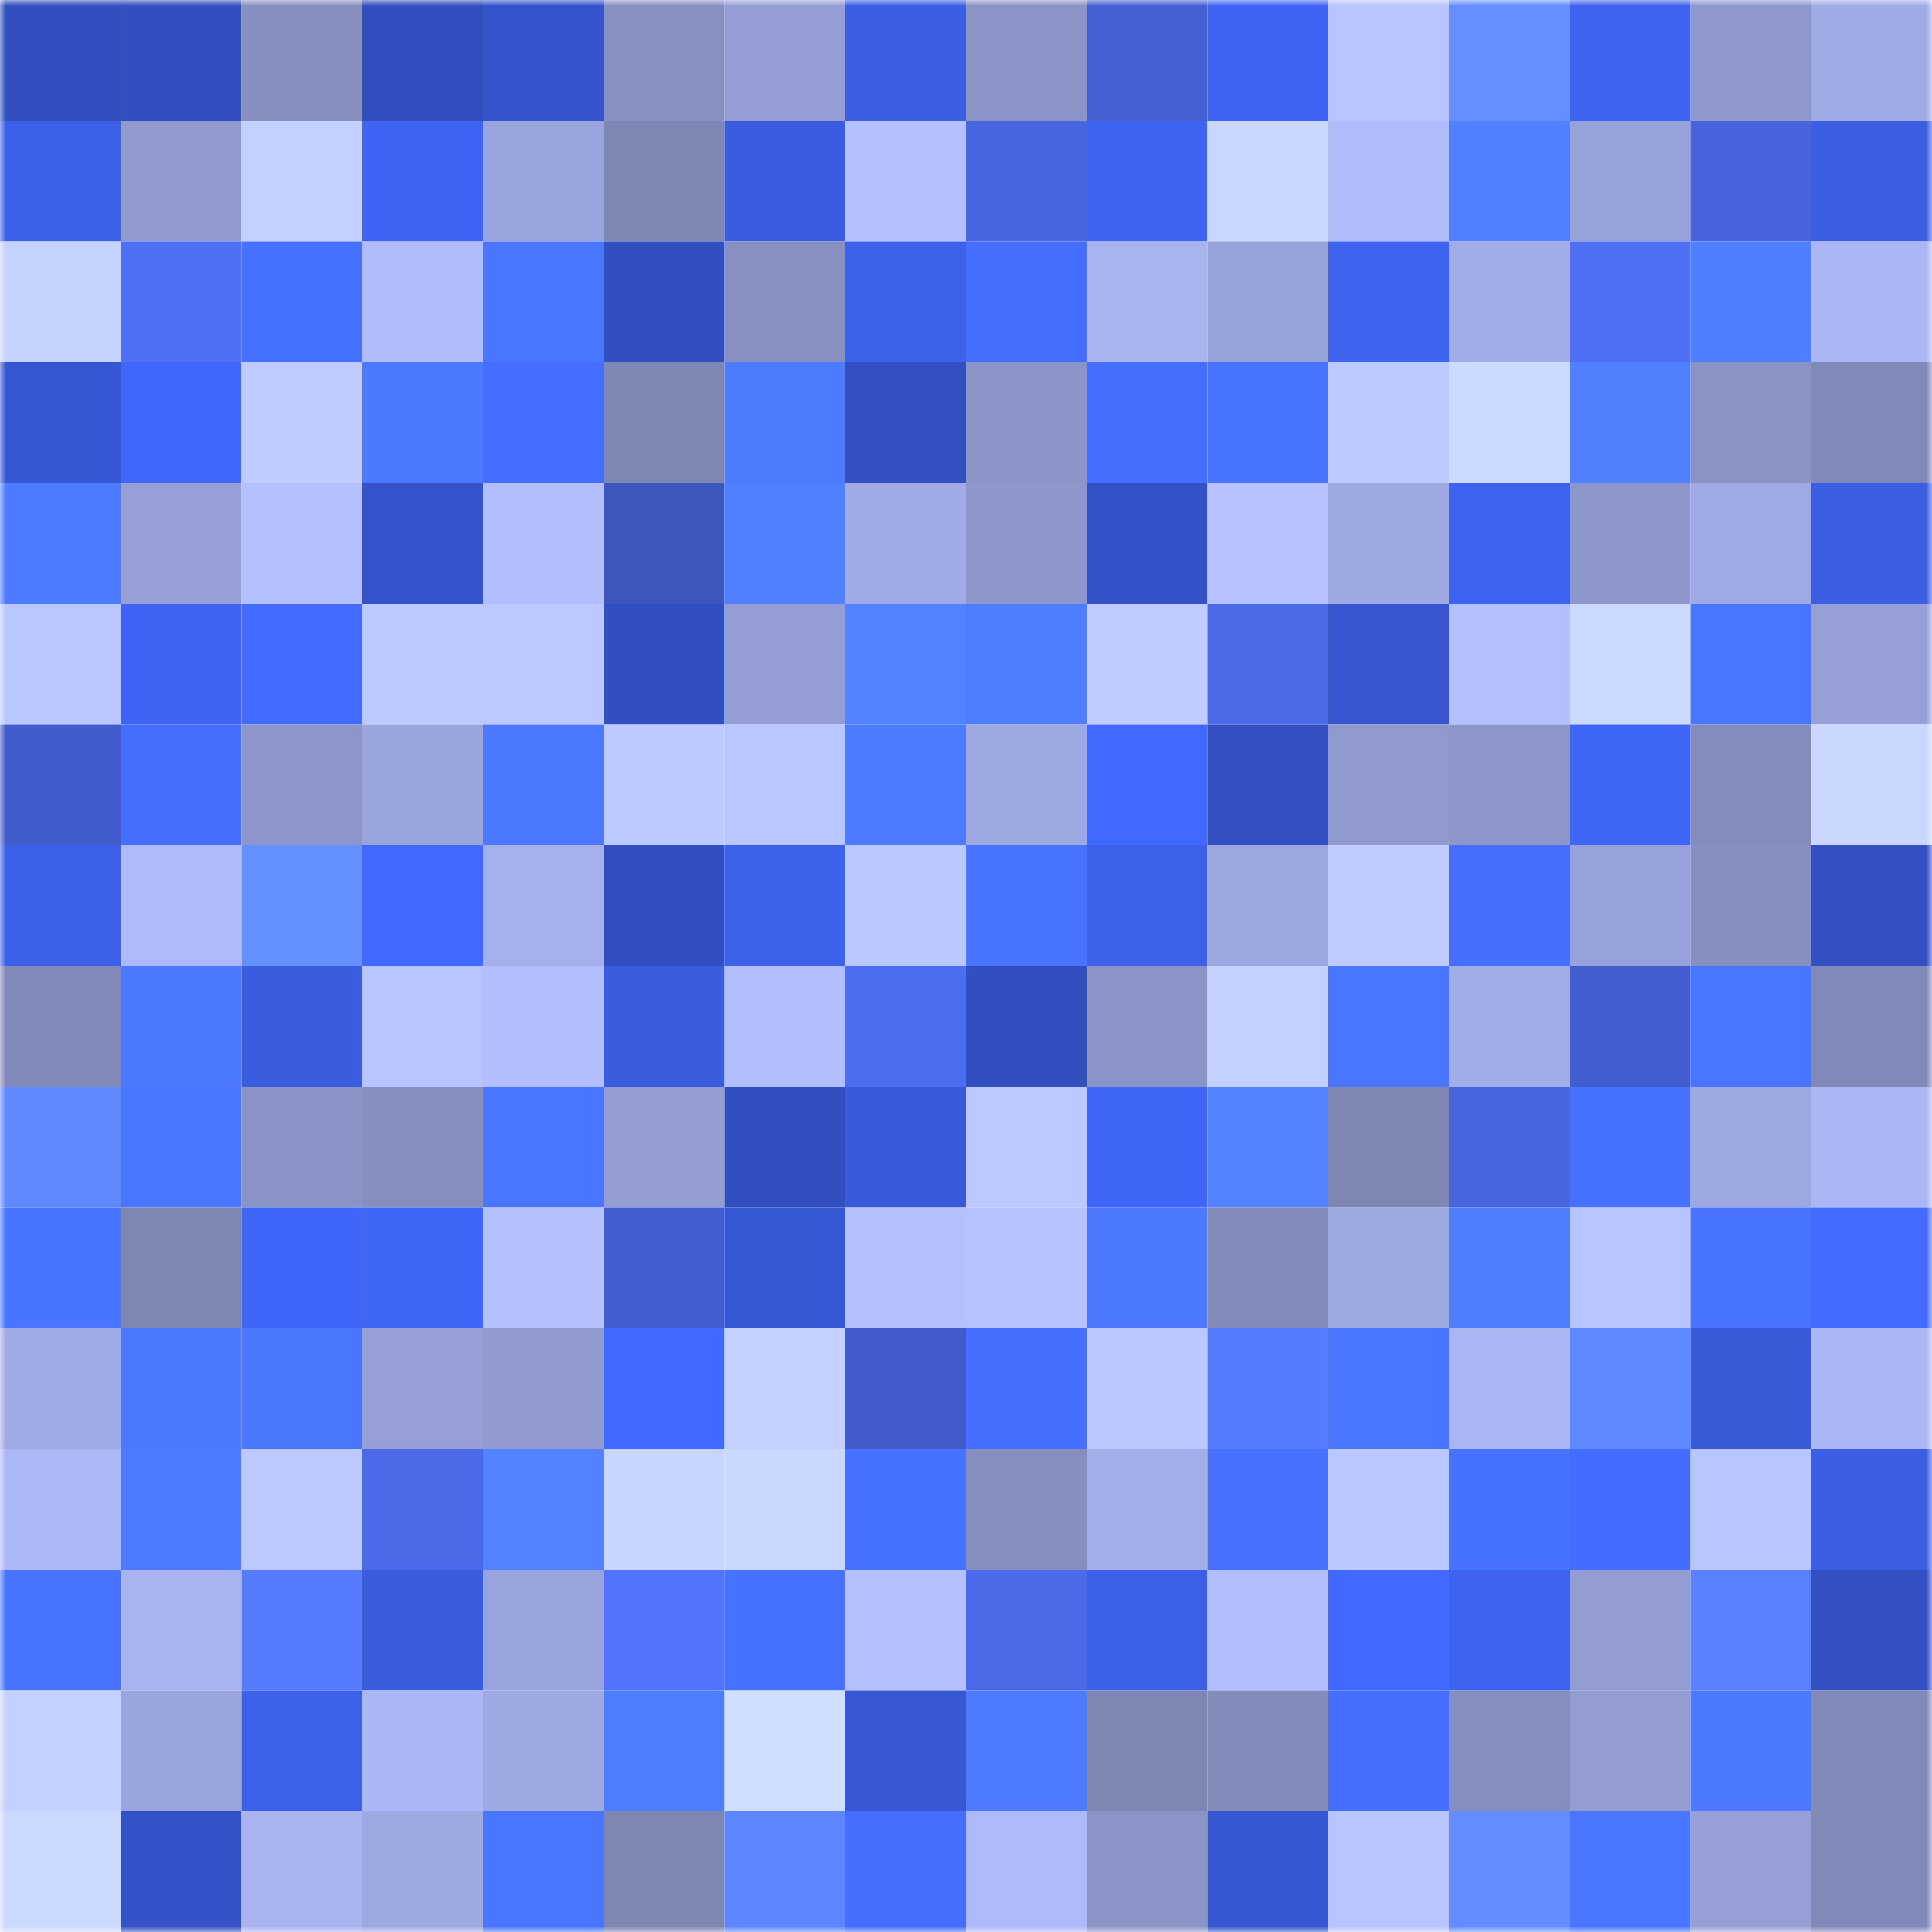 <svg viewBox="0 0 160 160" fill="none" role="img" xmlns="http://www.w3.org/2000/svg" width="240" height="240" name="basenames%2Cdesayfer.base.eth"><mask id="1729350452" mask-type="alpha" maskUnits="userSpaceOnUse" x="0" y="0" width="160" height="160"><rect width="160" height="160" fill="#FFFFFF"></rect></mask><g mask="url(#1729350452)"><rect x="0" y="0" width="10" height="10" fill="#324fbf"></rect><rect x="10" y="0" width="10" height="10" fill="#324fbf"></rect><rect x="20" y="0" width="10" height="10" fill="#878fc0"></rect><rect x="30" y="0" width="10" height="10" fill="#324fbf"></rect><rect x="40" y="0" width="10" height="10" fill="#3555ce"></rect><rect x="50" y="0" width="10" height="10" fill="#8991c3"></rect><rect x="60" y="0" width="10" height="10" fill="#949ed4"></rect><rect x="70" y="0" width="10" height="10" fill="#3b5ee3"></rect><rect x="80" y="0" width="10" height="10" fill="#8b94c6"></rect><rect x="90" y="0" width="10" height="10" fill="#435fd2"></rect><rect x="100" y="0" width="10" height="10" fill="#3f64f4"></rect><rect x="110" y="0" width="10" height="10" fill="#b8c4ff"></rect><rect x="120" y="0" width="10" height="10" fill="#658fff"></rect><rect x="130" y="0" width="10" height="10" fill="#3e63ef"></rect><rect x="140" y="0" width="10" height="10" fill="#8e98cc"></rect><rect x="150" y="0" width="10" height="10" fill="#a0abe5"></rect><rect x="0" y="10" width="10" height="10" fill="#3c5fe8"></rect><rect x="10" y="10" width="10" height="10" fill="#909ace"></rect><rect x="20" y="10" width="10" height="10" fill="#c3cfff"></rect><rect x="30" y="10" width="10" height="10" fill="#3f64f3"></rect><rect x="40" y="10" width="10" height="10" fill="#9aa4dc"></rect><rect x="50" y="10" width="10" height="10" fill="#7e86b4"></rect><rect x="60" y="10" width="10" height="10" fill="#3a5ce0"></rect><rect x="70" y="10" width="10" height="10" fill="#b5c1ff"></rect><rect x="80" y="10" width="10" height="10" fill="#4866e0"></rect><rect x="90" y="10" width="10" height="10" fill="#3e63ef"></rect><rect x="100" y="10" width="10" height="10" fill="#c9d6ff"></rect><rect x="110" y="10" width="10" height="10" fill="#b0bcfc"></rect><rect x="120" y="10" width="10" height="10" fill="#507fff"></rect><rect x="130" y="10" width="10" height="10" fill="#98a2da"></rect><rect x="140" y="10" width="10" height="10" fill="#4764dd"></rect><rect x="150" y="10" width="10" height="10" fill="#3b5ee3"></rect><rect x="0" y="20" width="10" height="10" fill="#c5d2ff"></rect><rect x="10" y="20" width="10" height="10" fill="#4f70f5"></rect><rect x="20" y="20" width="10" height="10" fill="#4670ff"></rect><rect x="30" y="20" width="10" height="10" fill="#b0bcfc"></rect><rect x="40" y="20" width="10" height="10" fill="#4a76ff"></rect><rect x="50" y="20" width="10" height="10" fill="#324fbf"></rect><rect x="60" y="20" width="10" height="10" fill="#8790c1"></rect><rect x="70" y="20" width="10" height="10" fill="#3d61eb"></rect><rect x="80" y="20" width="10" height="10" fill="#456eff"></rect><rect x="90" y="20" width="10" height="10" fill="#a8b3f0"></rect><rect x="100" y="20" width="10" height="10" fill="#98a2da"></rect><rect x="110" y="20" width="10" height="10" fill="#3e63ef"></rect><rect x="120" y="20" width="10" height="10" fill="#a2ade8"></rect><rect x="130" y="20" width="10" height="10" fill="#4f70f5"></rect><rect x="140" y="20" width="10" height="10" fill="#4f7eff"></rect><rect x="150" y="20" width="10" height="10" fill="#abb6f4"></rect><rect x="0" y="30" width="10" height="10" fill="#3657d2"></rect><rect x="10" y="30" width="10" height="10" fill="#4167fb"></rect><rect x="20" y="30" width="10" height="10" fill="#bfcbff"></rect><rect x="30" y="30" width="10" height="10" fill="#4c7aff"></rect><rect x="40" y="30" width="10" height="10" fill="#456dff"></rect><rect x="50" y="30" width="10" height="10" fill="#7e86b4"></rect><rect x="60" y="30" width="10" height="10" fill="#4e7cff"></rect><rect x="70" y="30" width="10" height="10" fill="#3350c3"></rect><rect x="80" y="30" width="10" height="10" fill="#8c95c7"></rect><rect x="90" y="30" width="10" height="10" fill="#456eff"></rect><rect x="100" y="30" width="10" height="10" fill="#4974ff"></rect><rect x="110" y="30" width="10" height="10" fill="#bdcaff"></rect><rect x="120" y="30" width="10" height="10" fill="#cddaff"></rect><rect x="130" y="30" width="10" height="10" fill="#5180ff"></rect><rect x="140" y="30" width="10" height="10" fill="#8a93c4"></rect><rect x="150" y="30" width="10" height="10" fill="#8189b8"></rect><rect x="0" y="40" width="10" height="10" fill="#4d7bff"></rect><rect x="10" y="40" width="10" height="10" fill="#96a0d6"></rect><rect x="20" y="40" width="10" height="10" fill="#b4c0ff"></rect><rect x="30" y="40" width="10" height="10" fill="#3554cb"></rect><rect x="40" y="40" width="10" height="10" fill="#b2befe"></rect><rect x="50" y="40" width="10" height="10" fill="#3d56be"></rect><rect x="60" y="40" width="10" height="10" fill="#507fff"></rect><rect x="70" y="40" width="10" height="10" fill="#a0abe5"></rect><rect x="80" y="40" width="10" height="10" fill="#8e97cb"></rect><rect x="90" y="40" width="10" height="10" fill="#3452c7"></rect><rect x="100" y="40" width="10" height="10" fill="#b6c2ff"></rect><rect x="110" y="40" width="10" height="10" fill="#9ea8e1"></rect><rect x="120" y="40" width="10" height="10" fill="#3e63f1"></rect><rect x="130" y="40" width="10" height="10" fill="#8e97cb"></rect><rect x="140" y="40" width="10" height="10" fill="#9fa9e3"></rect><rect x="150" y="40" width="10" height="10" fill="#3b5ee3"></rect><rect x="0" y="50" width="10" height="10" fill="#bac6ff"></rect><rect x="10" y="50" width="10" height="10" fill="#3f64f3"></rect><rect x="20" y="50" width="10" height="10" fill="#436bff"></rect><rect x="30" y="50" width="10" height="10" fill="#bdcaff"></rect><rect x="40" y="50" width="10" height="10" fill="#bcc8ff"></rect><rect x="50" y="50" width="10" height="10" fill="#324fbf"></rect><rect x="60" y="50" width="10" height="10" fill="#949ed4"></rect><rect x="70" y="50" width="10" height="10" fill="#5282ff"></rect><rect x="80" y="50" width="10" height="10" fill="#4e7dff"></rect><rect x="90" y="50" width="10" height="10" fill="#c0ccff"></rect><rect x="100" y="50" width="10" height="10" fill="#4b6ae9"></rect><rect x="110" y="50" width="10" height="10" fill="#3655cf"></rect><rect x="120" y="50" width="10" height="10" fill="#b3bfff"></rect><rect x="130" y="50" width="10" height="10" fill="#cddaff"></rect><rect x="140" y="50" width="10" height="10" fill="#4a75ff"></rect><rect x="150" y="50" width="10" height="10" fill="#96a0d6"></rect><rect x="0" y="60" width="10" height="10" fill="#415ccb"></rect><rect x="10" y="60" width="10" height="10" fill="#456eff"></rect><rect x="20" y="60" width="10" height="10" fill="#8d96ca"></rect><rect x="30" y="60" width="10" height="10" fill="#9ba5dd"></rect><rect x="40" y="60" width="10" height="10" fill="#4c78ff"></rect><rect x="50" y="60" width="10" height="10" fill="#bdcaff"></rect><rect x="60" y="60" width="10" height="10" fill="#bac6ff"></rect><rect x="70" y="60" width="10" height="10" fill="#4d7bff"></rect><rect x="80" y="60" width="10" height="10" fill="#9ea8e1"></rect><rect x="90" y="60" width="10" height="10" fill="#4269ff"></rect><rect x="100" y="60" width="10" height="10" fill="#3250c2"></rect><rect x="110" y="60" width="10" height="10" fill="#909ace"></rect><rect x="120" y="60" width="10" height="10" fill="#8c96c9"></rect><rect x="130" y="60" width="10" height="10" fill="#4066f7"></rect><rect x="140" y="60" width="10" height="10" fill="#848cbc"></rect><rect x="150" y="60" width="10" height="10" fill="#cad8ff"></rect><rect x="0" y="70" width="10" height="10" fill="#3d60ea"></rect><rect x="10" y="70" width="10" height="10" fill="#adb9f8"></rect><rect x="20" y="70" width="10" height="10" fill="#648fff"></rect><rect x="30" y="70" width="10" height="10" fill="#4269ff"></rect><rect x="40" y="70" width="10" height="10" fill="#a5afeb"></rect><rect x="50" y="70" width="10" height="10" fill="#324fbf"></rect><rect x="60" y="70" width="10" height="10" fill="#3d61eb"></rect><rect x="70" y="70" width="10" height="10" fill="#bbc7ff"></rect><rect x="80" y="70" width="10" height="10" fill="#4974ff"></rect><rect x="90" y="70" width="10" height="10" fill="#3d61eb"></rect><rect x="100" y="70" width="10" height="10" fill="#9ca6df"></rect><rect x="110" y="70" width="10" height="10" fill="#c0ccff"></rect><rect x="120" y="70" width="10" height="10" fill="#466fff"></rect><rect x="130" y="70" width="10" height="10" fill="#98a2da"></rect><rect x="140" y="70" width="10" height="10" fill="#868fbf"></rect><rect x="150" y="70" width="10" height="10" fill="#3350c3"></rect><rect x="0" y="80" width="10" height="10" fill="#8189b8"></rect><rect x="10" y="80" width="10" height="10" fill="#4b78ff"></rect><rect x="20" y="80" width="10" height="10" fill="#3a5cdf"></rect><rect x="30" y="80" width="10" height="10" fill="#b8c4ff"></rect><rect x="40" y="80" width="10" height="10" fill="#b2befe"></rect><rect x="50" y="80" width="10" height="10" fill="#3a5cdf"></rect><rect x="60" y="80" width="10" height="10" fill="#b2beff"></rect><rect x="70" y="80" width="10" height="10" fill="#4d6ef1"></rect><rect x="80" y="80" width="10" height="10" fill="#324fbf"></rect><rect x="90" y="80" width="10" height="10" fill="#8b94c7"></rect><rect x="100" y="80" width="10" height="10" fill="#c2cfff"></rect><rect x="110" y="80" width="10" height="10" fill="#4a76ff"></rect><rect x="120" y="80" width="10" height="10" fill="#a2ace7"></rect><rect x="130" y="80" width="10" height="10" fill="#425dce"></rect><rect x="140" y="80" width="10" height="10" fill="#4a75ff"></rect><rect x="150" y="80" width="10" height="10" fill="#8189b8"></rect><rect x="0" y="90" width="10" height="10" fill="#6088ff"></rect><rect x="10" y="90" width="10" height="10" fill="#4a76ff"></rect><rect x="20" y="90" width="10" height="10" fill="#8a93c5"></rect><rect x="30" y="90" width="10" height="10" fill="#868fbf"></rect><rect x="40" y="90" width="10" height="10" fill="#4a76ff"></rect><rect x="50" y="90" width="10" height="10" fill="#939dd2"></rect><rect x="60" y="90" width="10" height="10" fill="#324fbf"></rect><rect x="70" y="90" width="10" height="10" fill="#395adb"></rect><rect x="80" y="90" width="10" height="10" fill="#bcc8ff"></rect><rect x="90" y="90" width="10" height="10" fill="#4066f7"></rect><rect x="100" y="90" width="10" height="10" fill="#5182ff"></rect><rect x="110" y="90" width="10" height="10" fill="#7e86b4"></rect><rect x="120" y="90" width="10" height="10" fill="#4765df"></rect><rect x="130" y="90" width="10" height="10" fill="#4670ff"></rect><rect x="140" y="90" width="10" height="10" fill="#9da7e0"></rect><rect x="150" y="90" width="10" height="10" fill="#abb6f4"></rect><rect x="0" y="100" width="10" height="10" fill="#4974ff"></rect><rect x="10" y="100" width="10" height="10" fill="#7e86b4"></rect><rect x="20" y="100" width="10" height="10" fill="#4066f9"></rect><rect x="30" y="100" width="10" height="10" fill="#4066f7"></rect><rect x="40" y="100" width="10" height="10" fill="#b5c1ff"></rect><rect x="50" y="100" width="10" height="10" fill="#425dce"></rect><rect x="60" y="100" width="10" height="10" fill="#3758d5"></rect><rect x="70" y="100" width="10" height="10" fill="#b5c1ff"></rect><rect x="80" y="100" width="10" height="10" fill="#b7c3ff"></rect><rect x="90" y="100" width="10" height="10" fill="#4b78ff"></rect><rect x="100" y="100" width="10" height="10" fill="#828aba"></rect><rect x="110" y="100" width="10" height="10" fill="#9ea8e1"></rect><rect x="120" y="100" width="10" height="10" fill="#4f7eff"></rect><rect x="130" y="100" width="10" height="10" fill="#b8c4ff"></rect><rect x="140" y="100" width="10" height="10" fill="#4974ff"></rect><rect x="150" y="100" width="10" height="10" fill="#436bff"></rect><rect x="0" y="110" width="10" height="10" fill="#9faae4"></rect><rect x="10" y="110" width="10" height="10" fill="#4b78ff"></rect><rect x="20" y="110" width="10" height="10" fill="#4b77ff"></rect><rect x="30" y="110" width="10" height="10" fill="#96a0d6"></rect><rect x="40" y="110" width="10" height="10" fill="#919bcf"></rect><rect x="50" y="110" width="10" height="10" fill="#4269ff"></rect><rect x="60" y="110" width="10" height="10" fill="#c4d1ff"></rect><rect x="70" y="110" width="10" height="10" fill="#415cca"></rect><rect x="80" y="110" width="10" height="10" fill="#466fff"></rect><rect x="90" y="110" width="10" height="10" fill="#bbc7ff"></rect><rect x="100" y="110" width="10" height="10" fill="#577bff"></rect><rect x="110" y="110" width="10" height="10" fill="#4975ff"></rect><rect x="120" y="110" width="10" height="10" fill="#aab5f3"></rect><rect x="130" y="110" width="10" height="10" fill="#6089ff"></rect><rect x="140" y="110" width="10" height="10" fill="#3859d8"></rect><rect x="150" y="110" width="10" height="10" fill="#abb6f4"></rect><rect x="0" y="120" width="10" height="10" fill="#acb8f6"></rect><rect x="10" y="120" width="10" height="10" fill="#4d7bff"></rect><rect x="20" y="120" width="10" height="10" fill="#bcc8ff"></rect><rect x="30" y="120" width="10" height="10" fill="#4b6ae9"></rect><rect x="40" y="120" width="10" height="10" fill="#5282ff"></rect><rect x="50" y="120" width="10" height="10" fill="#c8d5ff"></rect><rect x="60" y="120" width="10" height="10" fill="#cad7ff"></rect><rect x="70" y="120" width="10" height="10" fill="#4771ff"></rect><rect x="80" y="120" width="10" height="10" fill="#858ebe"></rect><rect x="90" y="120" width="10" height="10" fill="#a3aee9"></rect><rect x="100" y="120" width="10" height="10" fill="#4770ff"></rect><rect x="110" y="120" width="10" height="10" fill="#bbc7ff"></rect><rect x="120" y="120" width="10" height="10" fill="#4771ff"></rect><rect x="130" y="120" width="10" height="10" fill="#446cff"></rect><rect x="140" y="120" width="10" height="10" fill="#b9c5ff"></rect><rect x="150" y="120" width="10" height="10" fill="#3b5ee3"></rect><rect x="0" y="130" width="10" height="10" fill="#4873ff"></rect><rect x="10" y="130" width="10" height="10" fill="#a8b3f0"></rect><rect x="20" y="130" width="10" height="10" fill="#567bff"></rect><rect x="30" y="130" width="10" height="10" fill="#3a5cdf"></rect><rect x="40" y="130" width="10" height="10" fill="#9aa4dc"></rect><rect x="50" y="130" width="10" height="10" fill="#5173fd"></rect><rect x="60" y="130" width="10" height="10" fill="#4771ff"></rect><rect x="70" y="130" width="10" height="10" fill="#b5c1ff"></rect><rect x="80" y="130" width="10" height="10" fill="#4b6ae9"></rect><rect x="90" y="130" width="10" height="10" fill="#3c5fe7"></rect><rect x="100" y="130" width="10" height="10" fill="#b2bdfe"></rect><rect x="110" y="130" width="10" height="10" fill="#4269ff"></rect><rect x="120" y="130" width="10" height="10" fill="#3e63f1"></rect><rect x="130" y="130" width="10" height="10" fill="#939dd2"></rect><rect x="140" y="130" width="10" height="10" fill="#5a80ff"></rect><rect x="150" y="130" width="10" height="10" fill="#3350c3"></rect><rect x="0" y="140" width="10" height="10" fill="#c4d1ff"></rect><rect x="10" y="140" width="10" height="10" fill="#9ba5dd"></rect><rect x="20" y="140" width="10" height="10" fill="#3d61eb"></rect><rect x="30" y="140" width="10" height="10" fill="#abb6f4"></rect><rect x="40" y="140" width="10" height="10" fill="#9ea8e1"></rect><rect x="50" y="140" width="10" height="10" fill="#4e7dff"></rect><rect x="60" y="140" width="10" height="10" fill="#d0deff"></rect><rect x="70" y="140" width="10" height="10" fill="#3757d3"></rect><rect x="80" y="140" width="10" height="10" fill="#4d7aff"></rect><rect x="90" y="140" width="10" height="10" fill="#7e86b4"></rect><rect x="100" y="140" width="10" height="10" fill="#838bbb"></rect><rect x="110" y="140" width="10" height="10" fill="#456eff"></rect><rect x="120" y="140" width="10" height="10" fill="#858ebe"></rect><rect x="130" y="140" width="10" height="10" fill="#939dd2"></rect><rect x="140" y="140" width="10" height="10" fill="#4c79ff"></rect><rect x="150" y="140" width="10" height="10" fill="#8189b8"></rect><rect x="0" y="150" width="10" height="10" fill="#ccd9ff"></rect><rect x="10" y="150" width="10" height="10" fill="#3452c7"></rect><rect x="20" y="150" width="10" height="10" fill="#a8b3f0"></rect><rect x="30" y="150" width="10" height="10" fill="#9ea8e1"></rect><rect x="40" y="150" width="10" height="10" fill="#4a76ff"></rect><rect x="50" y="150" width="10" height="10" fill="#7e86b4"></rect><rect x="60" y="150" width="10" height="10" fill="#5d85ff"></rect><rect x="70" y="150" width="10" height="10" fill="#456eff"></rect><rect x="80" y="150" width="10" height="10" fill="#aeb9f9"></rect><rect x="90" y="150" width="10" height="10" fill="#8b94c7"></rect><rect x="100" y="150" width="10" height="10" fill="#3657d2"></rect><rect x="110" y="150" width="10" height="10" fill="#b8c4ff"></rect><rect x="120" y="150" width="10" height="10" fill="#638dff"></rect><rect x="130" y="150" width="10" height="10" fill="#4a76ff"></rect><rect x="140" y="150" width="10" height="10" fill="#96a0d7"></rect><rect x="150" y="150" width="10" height="10" fill="#8189b8"></rect></g></svg>